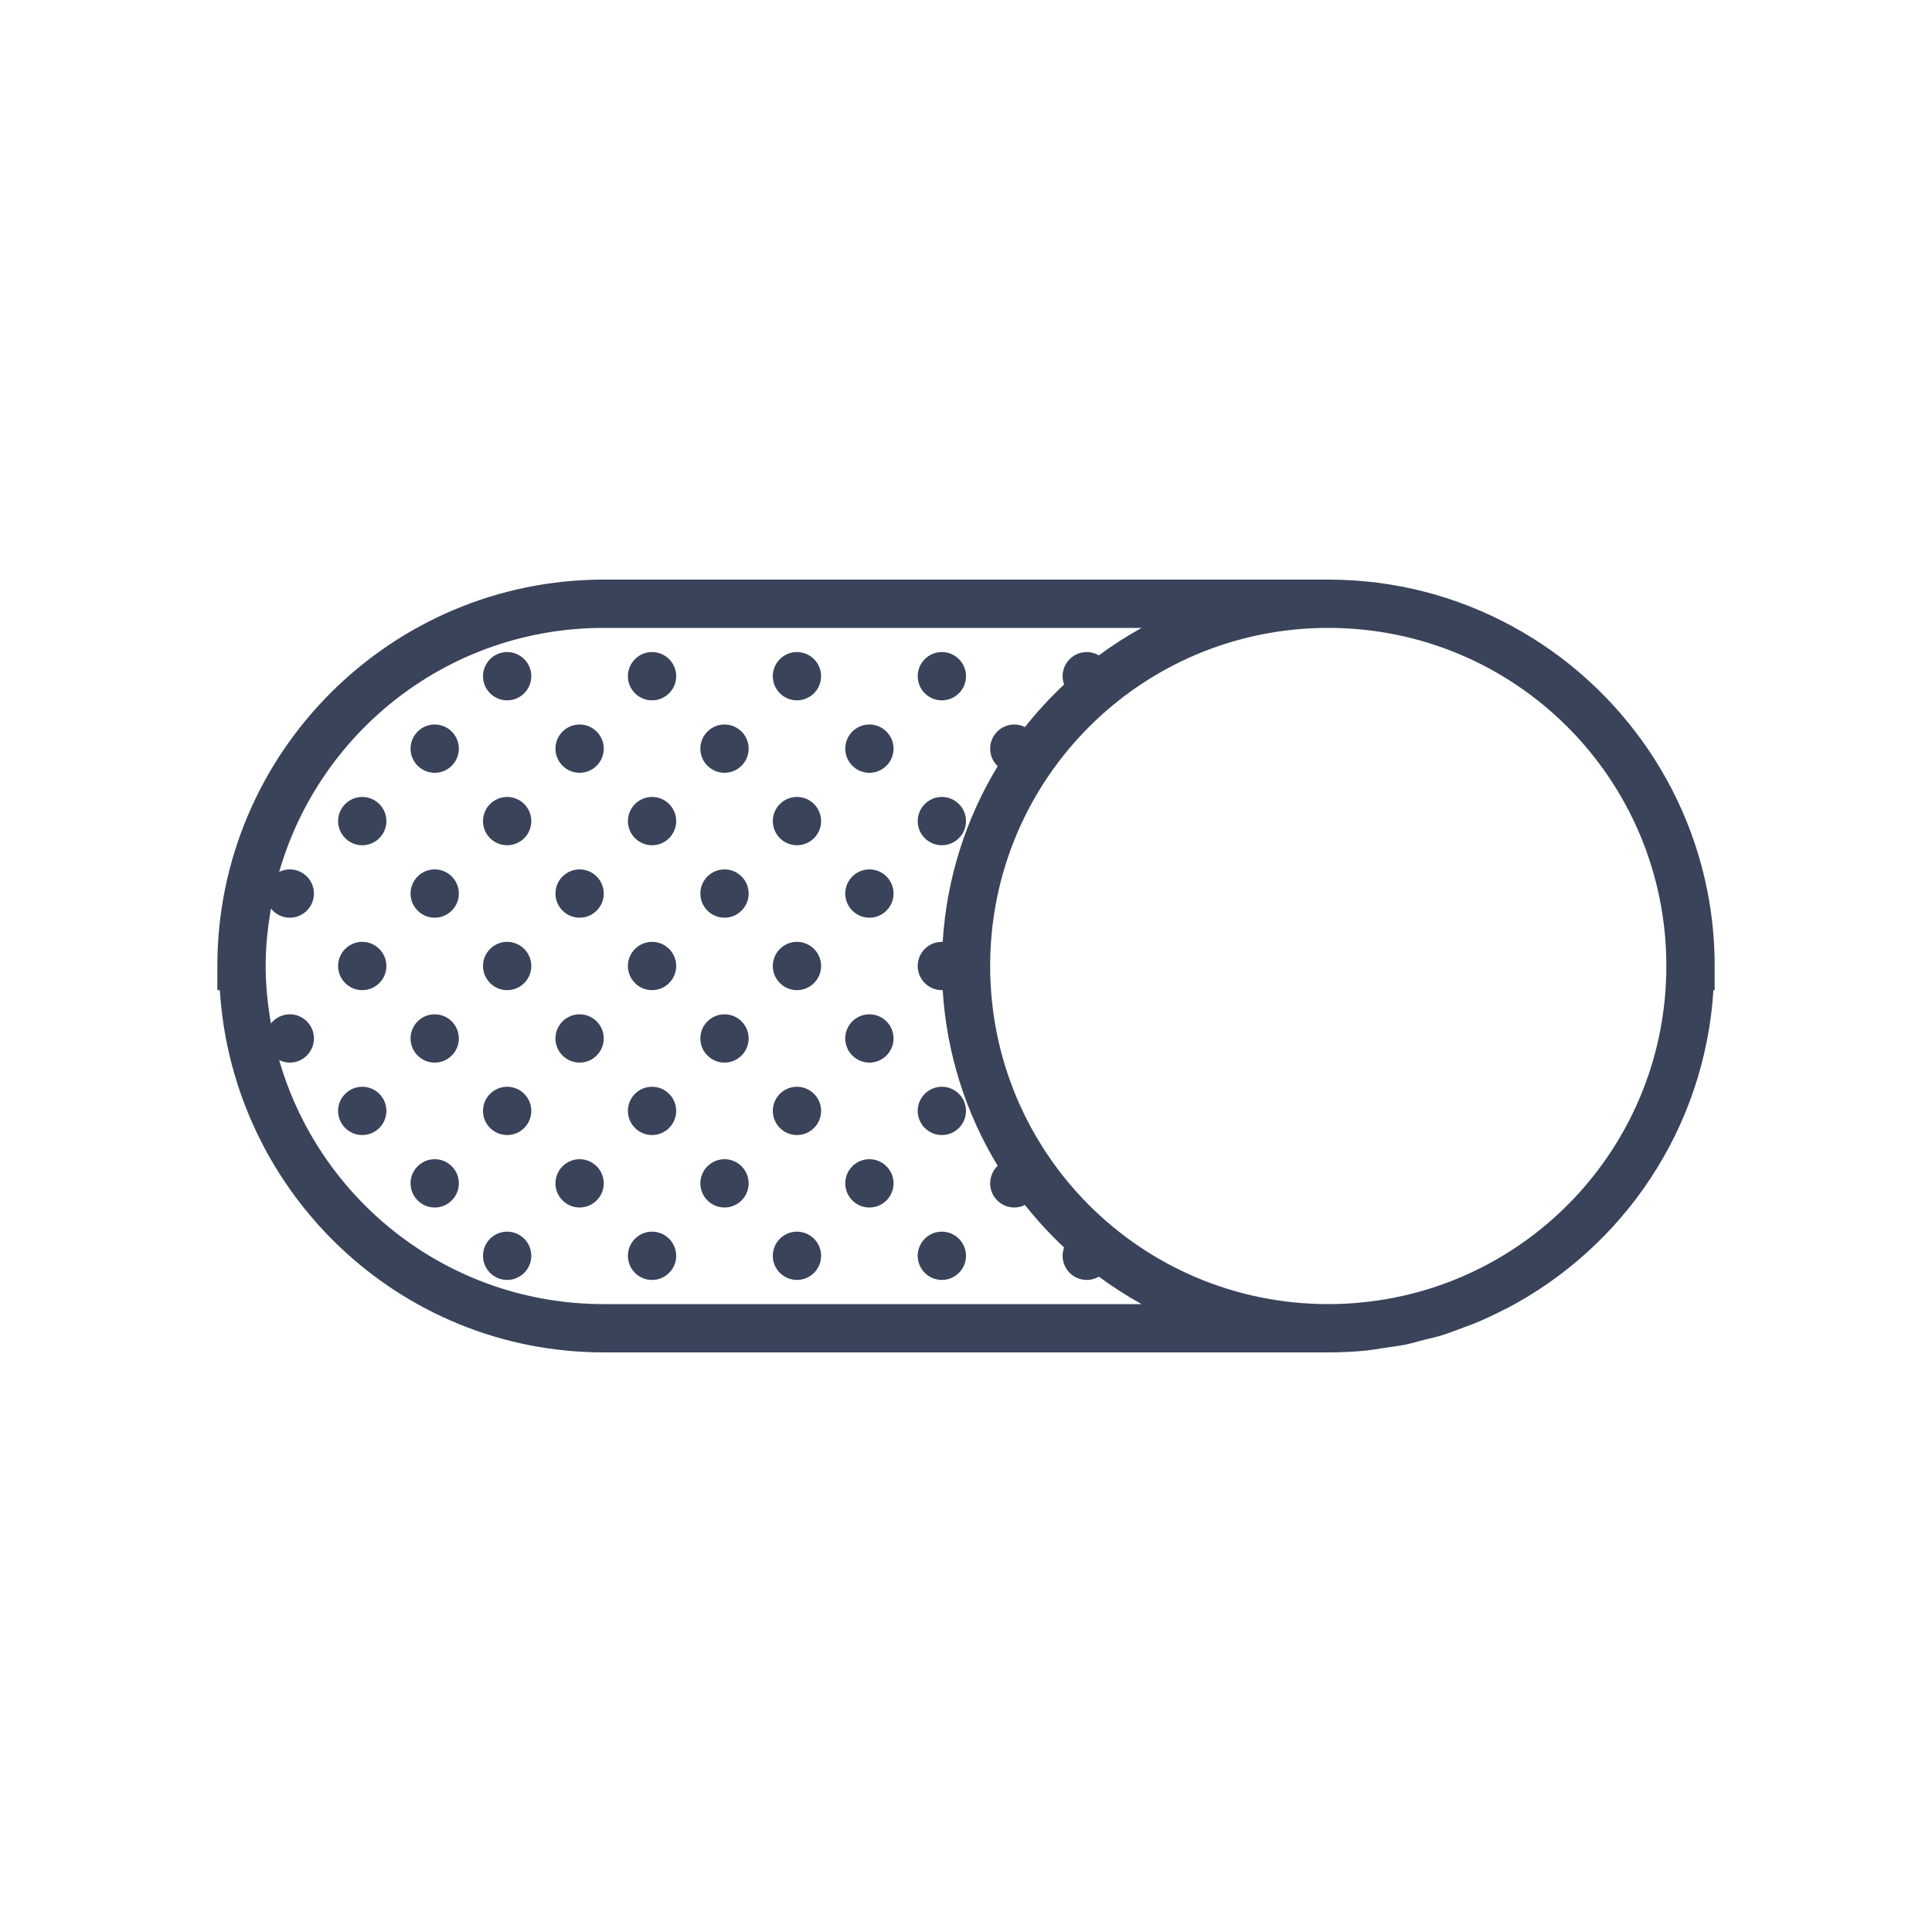 <?xml version="1.0" encoding="UTF-8"?>
<svg xmlns="http://www.w3.org/2000/svg" viewBox="0 0 80 80" width="480" height="480">
  <path d="M25 24C16.176 24 9 31.176 9 40L9 41L9.102 41C9.629 49.352 16.52 56 25 56L55 56C55.539 56 56.07 55.973 56.598 55.922C56.832 55.895 57.062 55.852 57.297 55.816C57.578 55.773 57.867 55.742 58.145 55.688C58.418 55.633 58.684 55.555 58.953 55.484C59.18 55.43 59.41 55.379 59.637 55.312C59.992 55.203 60.336 55.07 60.684 54.938C60.797 54.895 60.914 54.859 61.027 54.812C61.453 54.637 61.867 54.441 62.273 54.234C62.297 54.223 62.316 54.215 62.34 54.203C62.344 54.199 62.348 54.199 62.352 54.199C67.203 51.676 70.59 46.746 70.949 41L71 41L71 40C71 39.449 70.973 38.902 70.918 38.363C70.371 32.992 67.156 28.398 62.621 25.934C60.355 24.699 57.758 24 55 24 Z M 25 26L47.27 26C46.656 26.34 46.062 26.723 45.5 27.137C45.352 27.047 45.176 27 45 27C44.449 27 44 27.449 44 28C44 28.117 44.023 28.234 44.062 28.344C43.48 28.891 42.938 29.477 42.441 30.105C42.305 30.035 42.152 30 42 30C41.449 30 41 30.449 41 31C41 31.273 41.113 31.539 41.312 31.727C40.008 33.875 39.199 36.352 39.035 39C39.023 39 39.012 39 39 39C38.449 39 38 39.449 38 40C38 40.551 38.449 41 39 41C39.012 41 39.023 41 39.035 41C39.199 43.648 40.008 46.125 41.312 48.273C41.113 48.461 41 48.727 41 49C41 49.551 41.449 50 42 50C42.152 50 42.305 49.965 42.441 49.895C42.938 50.523 43.48 51.109 44.062 51.656C44.023 51.766 44 51.883 44 52C44 52.551 44.449 53 45 53C45.176 53 45.352 52.953 45.5 52.863C46.062 53.277 46.656 53.66 47.27 54L25 54C18.609 54 13.242 49.738 11.559 43.895C11.695 43.965 11.848 44 12 44C12.551 44 13 43.551 13 43C13 42.449 12.551 42 12 42C11.695 42 11.406 42.141 11.219 42.379C11.086 41.605 11 40.812 11 40C11 39.188 11.086 38.395 11.219 37.621C11.406 37.859 11.695 38 12 38C12.551 38 13 37.551 13 37C13 36.449 12.551 36 12 36C11.848 36 11.695 36.035 11.559 36.105C13.242 30.262 18.609 26 25 26 Z M 55 26C62.742 26 69 32.258 69 40C69 47.258 63.5 53.211 56.434 53.926C55.961 53.977 55.484 54 55 54C47.258 54 41 47.742 41 40C41 32.258 47.258 26 55 26 Z M 21 27C20.449 27 20 27.449 20 28C20 28.551 20.449 29 21 29C21.551 29 22 28.551 22 28C22 27.449 21.551 27 21 27 Z M 27 27C26.449 27 26 27.449 26 28C26 28.551 26.449 29 27 29C27.551 29 28 28.551 28 28C28 27.449 27.551 27 27 27 Z M 33 27C32.449 27 32 27.449 32 28C32 28.551 32.449 29 33 29C33.551 29 34 28.551 34 28C34 27.449 33.551 27 33 27 Z M 39 27C38.449 27 38 27.449 38 28C38 28.551 38.449 29 39 29C39.551 29 40 28.551 40 28C40 27.449 39.551 27 39 27 Z M 18 30C17.449 30 17 30.449 17 31C17 31.551 17.449 32 18 32C18.551 32 19 31.551 19 31C19 30.449 18.551 30 18 30 Z M 24 30C23.449 30 23 30.449 23 31C23 31.551 23.449 32 24 32C24.551 32 25 31.551 25 31C25 30.449 24.551 30 24 30 Z M 30 30C29.449 30 29 30.449 29 31C29 31.551 29.449 32 30 32C30.551 32 31 31.551 31 31C31 30.449 30.551 30 30 30 Z M 36 30C35.449 30 35 30.449 35 31C35 31.551 35.449 32 36 32C36.551 32 37 31.551 37 31C37 30.449 36.551 30 36 30 Z M 15 33C14.449 33 14 33.449 14 34C14 34.551 14.449 35 15 35C15.551 35 16 34.551 16 34C16 33.449 15.551 33 15 33 Z M 21 33C20.449 33 20 33.449 20 34C20 34.551 20.449 35 21 35C21.551 35 22 34.551 22 34C22 33.449 21.551 33 21 33 Z M 27 33C26.449 33 26 33.449 26 34C26 34.551 26.449 35 27 35C27.551 35 28 34.551 28 34C28 33.449 27.551 33 27 33 Z M 33 33C32.449 33 32 33.449 32 34C32 34.551 32.449 35 33 35C33.551 35 34 34.551 34 34C34 33.449 33.551 33 33 33 Z M 39 33C38.449 33 38 33.449 38 34C38 34.551 38.449 35 39 35C39.551 35 40 34.551 40 34C40 33.449 39.551 33 39 33 Z M 18 36C17.449 36 17 36.449 17 37C17 37.551 17.449 38 18 38C18.551 38 19 37.551 19 37C19 36.449 18.551 36 18 36 Z M 24 36C23.449 36 23 36.449 23 37C23 37.551 23.449 38 24 38C24.551 38 25 37.551 25 37C25 36.449 24.551 36 24 36 Z M 30 36C29.449 36 29 36.449 29 37C29 37.551 29.449 38 30 38C30.551 38 31 37.551 31 37C31 36.449 30.551 36 30 36 Z M 36 36C35.449 36 35 36.449 35 37C35 37.551 35.449 38 36 38C36.551 38 37 37.551 37 37C37 36.449 36.551 36 36 36 Z M 15 39C14.449 39 14 39.449 14 40C14 40.551 14.449 41 15 41C15.551 41 16 40.551 16 40C16 39.449 15.551 39 15 39 Z M 21 39C20.449 39 20 39.449 20 40C20 40.551 20.449 41 21 41C21.551 41 22 40.551 22 40C22 39.449 21.551 39 21 39 Z M 27 39C26.449 39 26 39.449 26 40C26 40.551 26.449 41 27 41C27.551 41 28 40.551 28 40C28 39.449 27.551 39 27 39 Z M 33 39C32.449 39 32 39.449 32 40C32 40.551 32.449 41 33 41C33.551 41 34 40.551 34 40C34 39.449 33.551 39 33 39 Z M 18 42C17.449 42 17 42.449 17 43C17 43.551 17.449 44 18 44C18.551 44 19 43.551 19 43C19 42.449 18.551 42 18 42 Z M 24 42C23.449 42 23 42.449 23 43C23 43.551 23.449 44 24 44C24.551 44 25 43.551 25 43C25 42.449 24.551 42 24 42 Z M 30 42C29.449 42 29 42.449 29 43C29 43.551 29.449 44 30 44C30.551 44 31 43.551 31 43C31 42.449 30.551 42 30 42 Z M 36 42C35.449 42 35 42.449 35 43C35 43.551 35.449 44 36 44C36.551 44 37 43.551 37 43C37 42.449 36.551 42 36 42 Z M 15 45C14.449 45 14 45.449 14 46C14 46.551 14.449 47 15 47C15.551 47 16 46.551 16 46C16 45.449 15.551 45 15 45 Z M 21 45C20.449 45 20 45.449 20 46C20 46.551 20.449 47 21 47C21.551 47 22 46.551 22 46C22 45.449 21.551 45 21 45 Z M 27 45C26.449 45 26 45.449 26 46C26 46.551 26.449 47 27 47C27.551 47 28 46.551 28 46C28 45.449 27.551 45 27 45 Z M 33 45C32.449 45 32 45.449 32 46C32 46.551 32.449 47 33 47C33.551 47 34 46.551 34 46C34 45.449 33.551 45 33 45 Z M 39 45C38.449 45 38 45.449 38 46C38 46.551 38.449 47 39 47C39.551 47 40 46.551 40 46C40 45.449 39.551 45 39 45 Z M 18 48C17.449 48 17 48.449 17 49C17 49.551 17.449 50 18 50C18.551 50 19 49.551 19 49C19 48.449 18.551 48 18 48 Z M 24 48C23.449 48 23 48.449 23 49C23 49.551 23.449 50 24 50C24.551 50 25 49.551 25 49C25 48.449 24.551 48 24 48 Z M 30 48C29.449 48 29 48.449 29 49C29 49.551 29.449 50 30 50C30.551 50 31 49.551 31 49C31 48.449 30.551 48 30 48 Z M 36 48C35.449 48 35 48.449 35 49C35 49.551 35.449 50 36 50C36.551 50 37 49.551 37 49C37 48.449 36.551 48 36 48 Z M 21 51C20.449 51 20 51.449 20 52C20 52.551 20.449 53 21 53C21.551 53 22 52.551 22 52C22 51.449 21.551 51 21 51 Z M 27 51C26.449 51 26 51.449 26 52C26 52.551 26.449 53 27 53C27.551 53 28 52.551 28 52C28 51.449 27.551 51 27 51 Z M 33 51C32.449 51 32 51.449 32 52C32 52.551 32.449 53 33 53C33.551 53 34 52.551 34 52C34 51.449 33.551 51 33 51 Z M 39 51C38.449 51 38 51.449 38 52C38 52.551 38.449 53 39 53C39.551 53 40 52.551 40 52C40 51.449 39.551 51 39 51Z" fill="#39435A"></path>
</svg>
